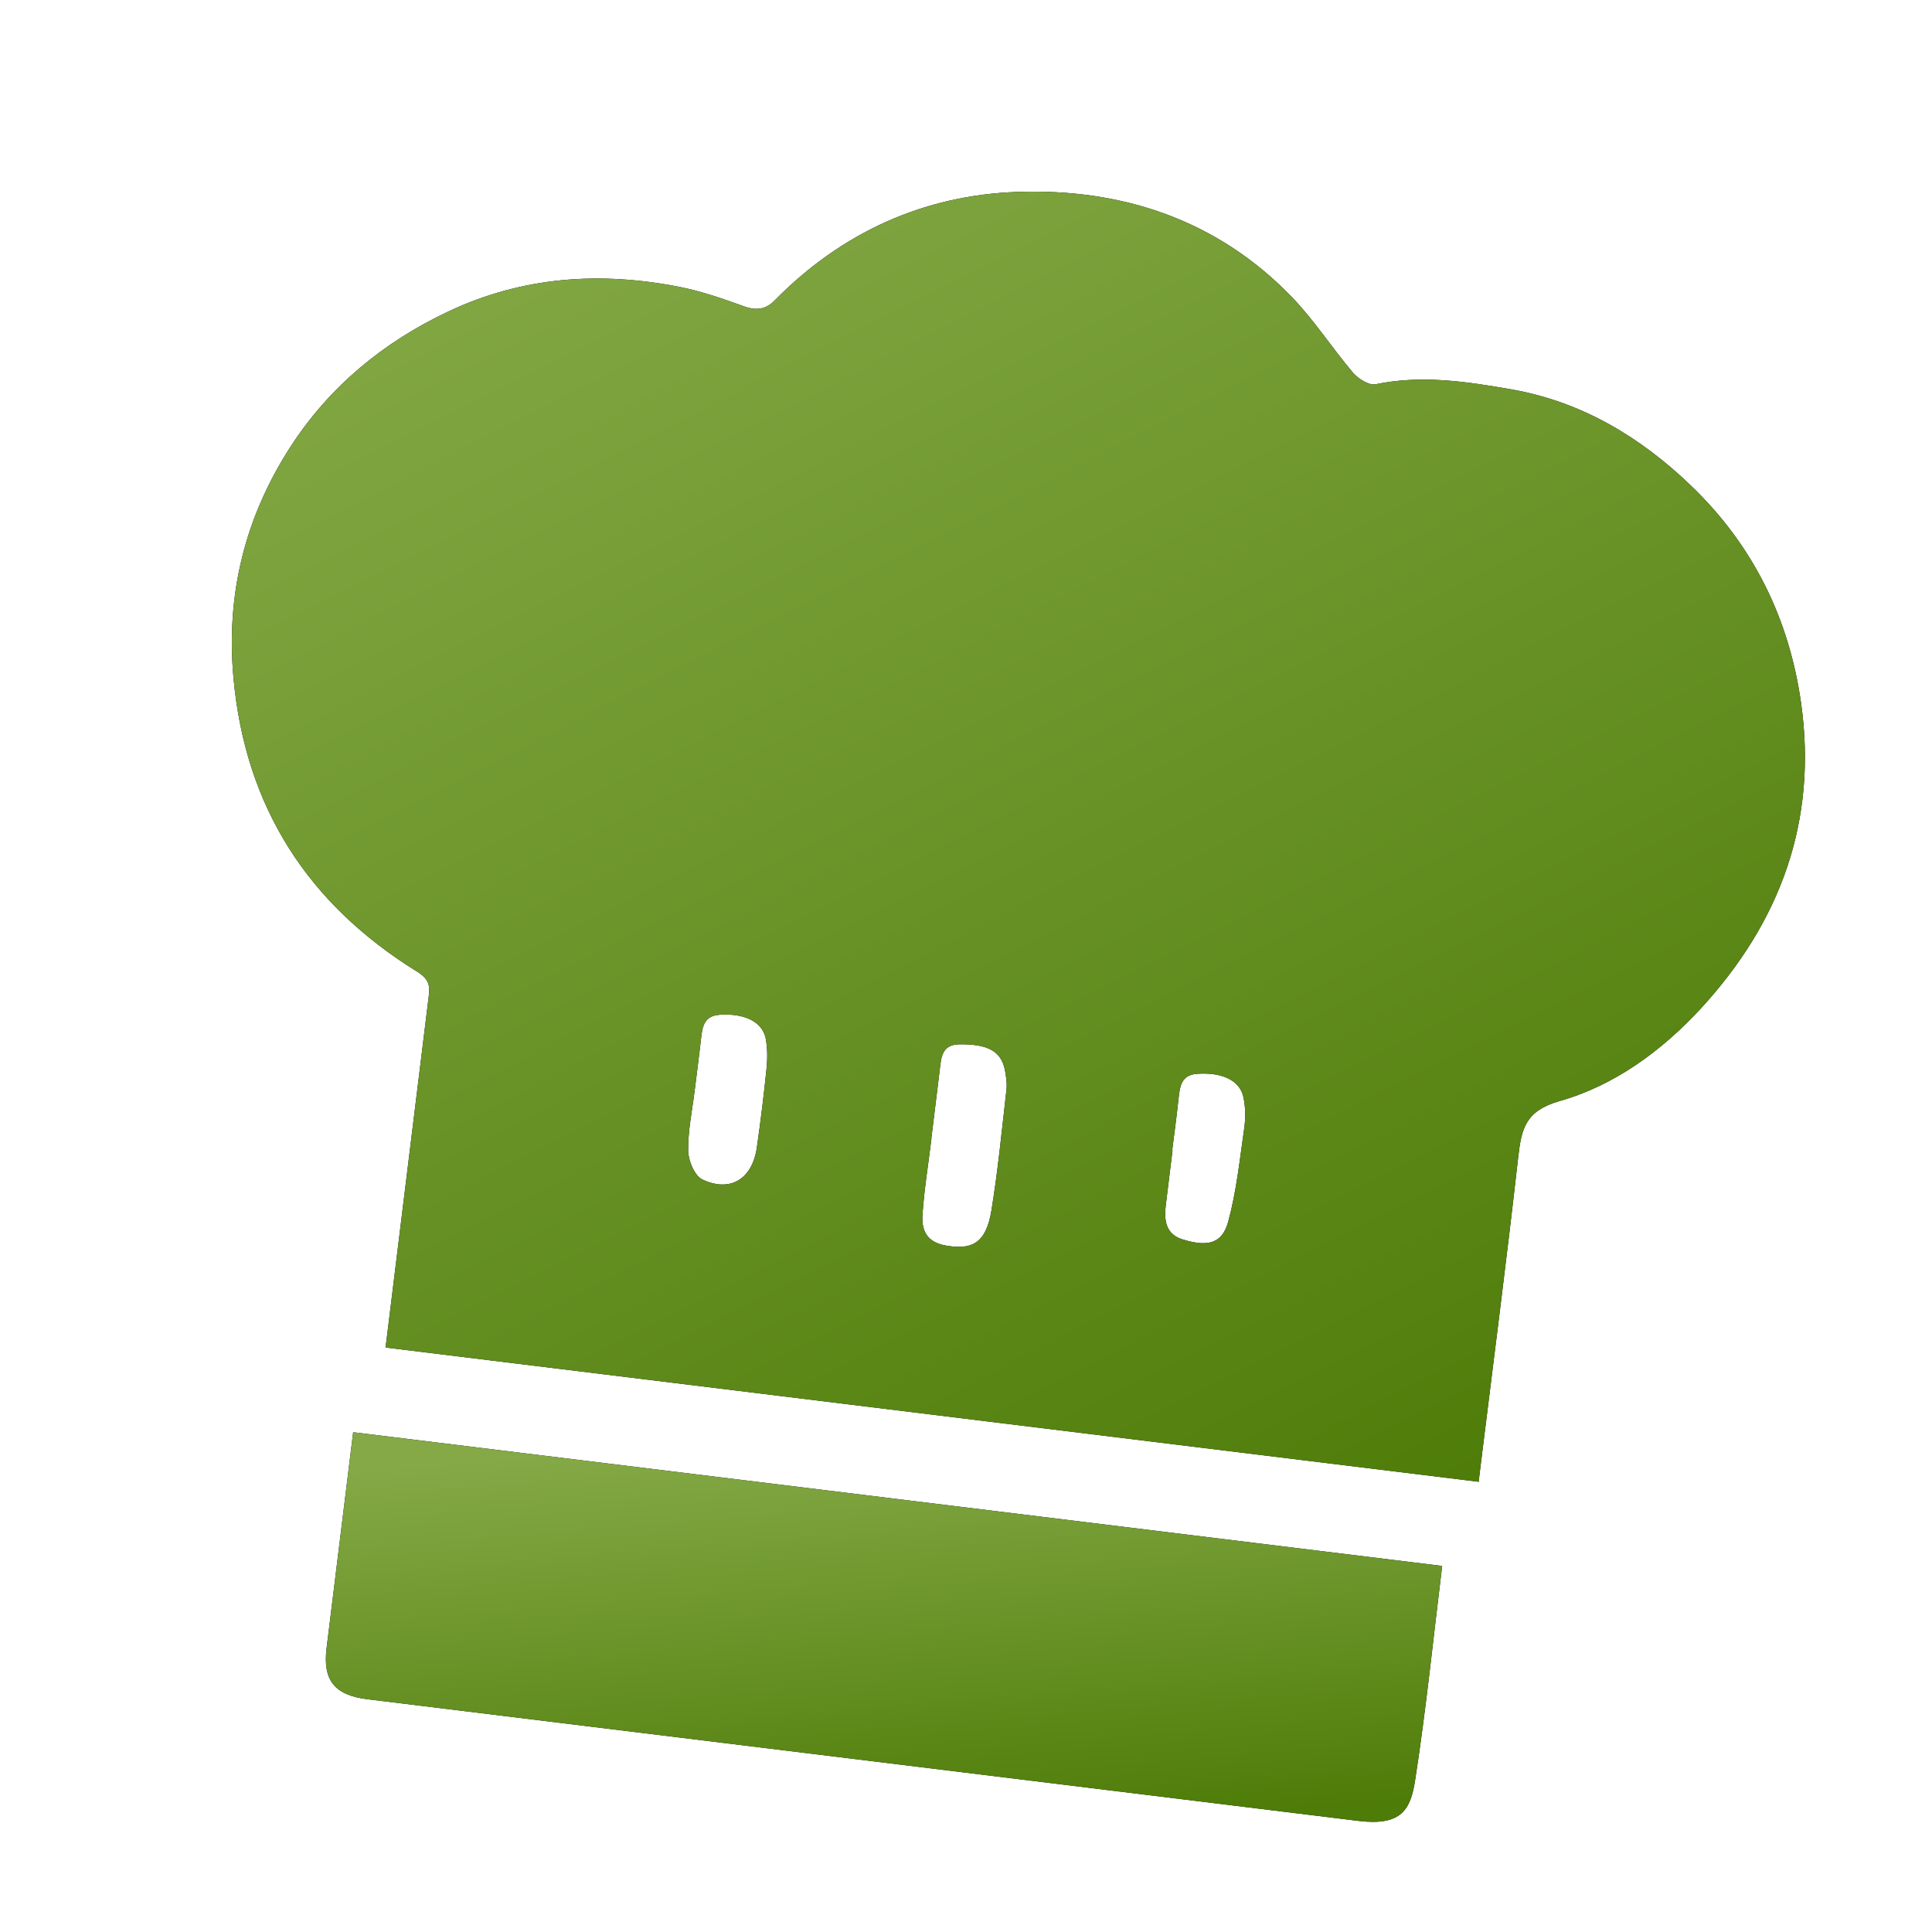 <?xml version="1.0" encoding="UTF-8"?> <svg xmlns="http://www.w3.org/2000/svg" width="44" height="44" viewBox="0 0 44 44" fill="none"> <g clip-path="url(#clip0_457_827)"> <path d="M33.671 33.746L8.781 30.689C8.802 30.52 8.821 30.365 8.841 30.207C9.147 27.711 9.454 25.22 9.76 22.725C9.792 22.466 9.796 22.31 9.491 22.123C7.008 20.583 5.589 18.382 5.318 15.447C5.14 13.52 5.589 11.76 6.622 10.165C7.504 8.807 8.726 7.793 10.213 7.093C11.915 6.291 13.682 6.178 15.497 6.538C15.994 6.638 16.474 6.807 16.954 6.98C17.238 7.081 17.452 7.041 17.651 6.834C19.167 5.295 21.04 4.443 23.169 4.371C25.552 4.287 27.726 5.005 29.427 6.771C29.935 7.299 30.339 7.929 30.815 8.49C30.933 8.626 31.178 8.781 31.324 8.752C32.377 8.532 33.416 8.691 34.443 8.872C36.031 9.154 37.369 9.961 38.513 11.062C39.922 12.415 40.747 14.085 41.019 16.016C41.395 18.705 40.544 21.004 38.73 22.973C37.842 23.934 36.771 24.72 35.519 25.076C34.737 25.298 34.651 25.71 34.577 26.345C34.318 28.649 34.02 30.946 33.736 33.248L33.675 33.746L33.671 33.746ZM21.21 25.927C21.21 25.927 21.21 25.927 21.214 25.927C21.143 26.506 21.049 27.079 21.009 27.662C20.985 28.012 21.097 28.289 21.542 28.367C22.102 28.463 22.452 28.349 22.579 27.569C22.727 26.662 22.816 25.739 22.921 24.823C22.939 24.672 22.912 24.508 22.884 24.356C22.793 23.937 22.497 23.779 21.86 23.783C21.438 23.786 21.436 24.092 21.4 24.381C21.337 24.895 21.274 25.409 21.211 25.923L21.21 25.927ZM15.821 24.81C15.821 24.81 15.821 24.81 15.824 24.81C15.768 25.274 15.667 25.74 15.672 26.207C15.676 26.435 15.819 26.778 15.998 26.863C16.633 27.164 17.133 26.849 17.236 26.14C17.321 25.547 17.394 24.956 17.455 24.36C17.48 24.128 17.482 23.881 17.439 23.652C17.364 23.27 16.954 23.071 16.385 23.111C16.01 23.139 15.992 23.419 15.961 23.698C15.919 24.069 15.87 24.436 15.825 24.806L15.821 24.81ZM26.704 26.193C26.653 26.61 26.602 27.028 26.55 27.445C26.509 27.781 26.544 28.103 26.921 28.223C27.51 28.409 27.836 28.32 27.972 27.823C28.16 27.133 28.233 26.412 28.336 25.7C28.369 25.468 28.367 25.221 28.32 24.996C28.245 24.61 27.839 24.415 27.265 24.455C26.891 24.479 26.869 24.759 26.838 25.041C26.798 25.428 26.744 25.81 26.696 26.196L26.704 26.193Z" fill="black"></path> <path d="M33.671 33.746L8.781 30.689C8.802 30.52 8.821 30.365 8.841 30.207C9.147 27.711 9.454 25.22 9.76 22.725C9.792 22.466 9.796 22.31 9.491 22.123C7.008 20.583 5.589 18.382 5.318 15.447C5.14 13.52 5.589 11.76 6.622 10.165C7.504 8.807 8.726 7.793 10.213 7.093C11.915 6.291 13.682 6.178 15.497 6.538C15.994 6.638 16.474 6.807 16.954 6.98C17.238 7.081 17.452 7.041 17.651 6.834C19.167 5.295 21.04 4.443 23.169 4.371C25.552 4.287 27.726 5.005 29.427 6.771C29.935 7.299 30.339 7.929 30.815 8.49C30.933 8.626 31.178 8.781 31.324 8.752C32.377 8.532 33.416 8.691 34.443 8.872C36.031 9.154 37.369 9.961 38.513 11.062C39.922 12.415 40.747 14.085 41.019 16.016C41.395 18.705 40.544 21.004 38.73 22.973C37.842 23.934 36.771 24.72 35.519 25.076C34.737 25.298 34.651 25.71 34.577 26.345C34.318 28.649 34.02 30.946 33.736 33.248L33.675 33.746L33.671 33.746ZM21.21 25.927C21.21 25.927 21.21 25.927 21.214 25.927C21.143 26.506 21.049 27.079 21.009 27.662C20.985 28.012 21.097 28.289 21.542 28.367C22.102 28.463 22.452 28.349 22.579 27.569C22.727 26.662 22.816 25.739 22.921 24.823C22.939 24.672 22.912 24.508 22.884 24.356C22.793 23.937 22.497 23.779 21.86 23.783C21.438 23.786 21.436 24.092 21.4 24.381C21.337 24.895 21.274 25.409 21.211 25.923L21.21 25.927ZM15.821 24.81C15.821 24.81 15.821 24.81 15.824 24.81C15.768 25.274 15.667 25.74 15.672 26.207C15.676 26.435 15.819 26.778 15.998 26.863C16.633 27.164 17.133 26.849 17.236 26.14C17.321 25.547 17.394 24.956 17.455 24.36C17.48 24.128 17.482 23.881 17.439 23.652C17.364 23.27 16.954 23.071 16.385 23.111C16.01 23.139 15.992 23.419 15.961 23.698C15.919 24.069 15.87 24.436 15.825 24.806L15.821 24.81ZM26.704 26.193C26.653 26.61 26.602 27.028 26.55 27.445C26.509 27.781 26.544 28.103 26.921 28.223C27.51 28.409 27.836 28.32 27.972 27.823C28.16 27.133 28.233 26.412 28.336 25.7C28.369 25.468 28.367 25.221 28.32 24.996C28.245 24.61 27.839 24.415 27.265 24.455C26.891 24.479 26.869 24.759 26.838 25.041C26.798 25.428 26.744 25.81 26.696 26.196L26.704 26.193Z" fill="url(#paint0_linear_457_827)"></path> <path d="M32.845 35.659C32.643 37.303 32.479 38.925 32.23 40.533C32.127 41.21 31.923 41.591 30.931 41.469C23.409 40.546 15.891 39.623 8.369 38.699C7.617 38.607 7.348 38.267 7.438 37.534C7.639 35.902 7.839 34.273 8.043 32.618L32.844 35.663L32.845 35.659Z" fill="black"></path> <path d="M32.845 35.659C32.643 37.303 32.479 38.925 32.23 40.533C32.127 41.21 31.923 41.591 30.931 41.469C23.409 40.546 15.891 39.623 8.369 38.699C7.617 38.607 7.348 38.267 7.438 37.534C7.639 35.902 7.839 34.273 8.043 32.618L32.844 35.663L32.845 35.659Z" fill="url(#paint1_linear_457_827)"></path> </g> <defs> <linearGradient id="paint0_linear_457_827" x1="9.464" y1="4.679" x2="26.473" y2="38.169" gradientUnits="userSpaceOnUse"> <stop stop-color="#84A946"></stop> <stop offset="1" stop-color="#4E7C08"></stop> </linearGradient> <linearGradient id="paint1_linear_457_827" x1="10.056" y1="33.315" x2="10.838" y2="42.781" gradientUnits="userSpaceOnUse"> <stop stop-color="#84A946"></stop> <stop offset="1" stop-color="#4E7C08"></stop> </linearGradient> <clipPath id="clip0_457_827"> <rect width="39" height="39" fill="white" transform="matrix(0.993 0.122 -0.122 0.993 5 0)"></rect> </clipPath> </defs> </svg> 
